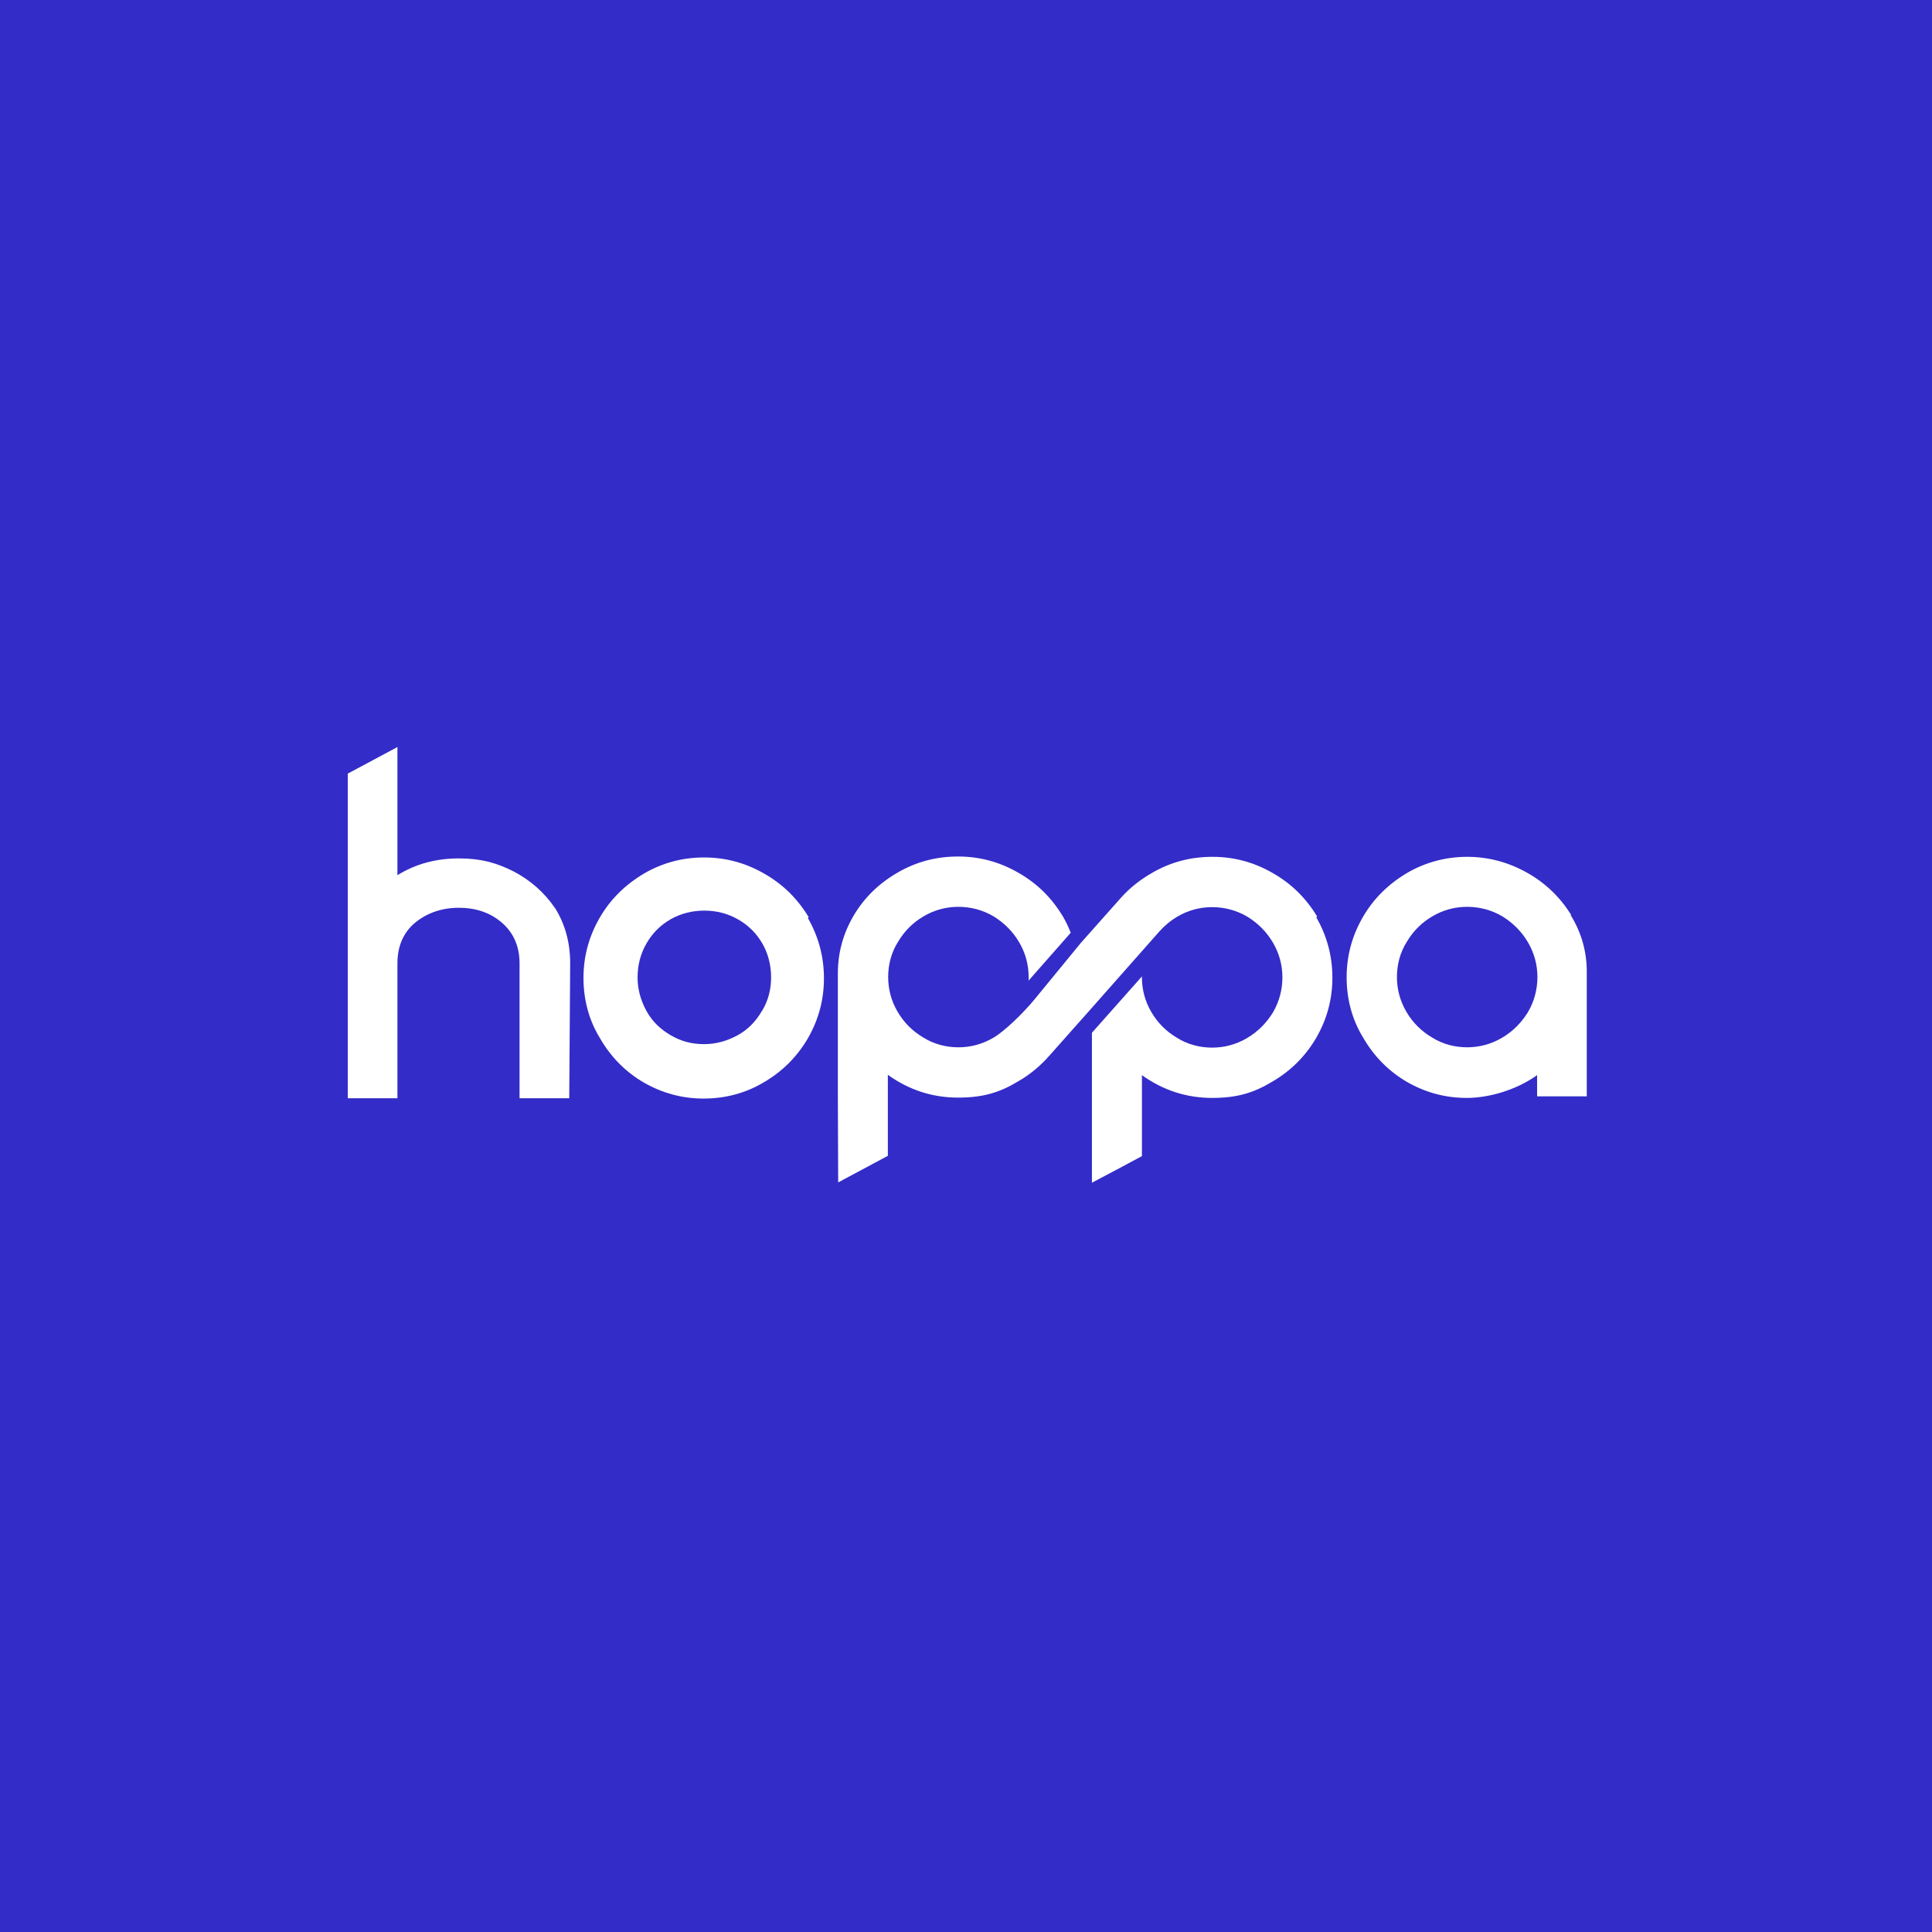 <svg width="300" height="300" viewBox="0 0 300 300" fill="none" xmlns="http://www.w3.org/2000/svg">
<rect width="300" height="300" fill="#332CC8"/>
<path d="M86.131 140.909C87.752 143.464 88.538 146.362 88.538 149.605L88.391 170.535H80.677V149.605C80.677 146.952 79.744 144.839 77.926 143.267C76.108 141.695 73.848 140.958 71.244 140.958C68.64 140.958 66.331 141.744 64.464 143.267C62.646 144.79 61.713 146.903 61.713 149.605V170.535H53.999V120.127L61.713 116V128.921V129.118V135.898C64.562 134.129 67.756 133.294 71.244 133.294C74.733 133.294 77.091 133.982 79.744 135.308C82.348 136.684 84.509 138.551 86.18 141.007L86.131 140.909Z" fill="white"/>
<path d="M243.986 142.088C242.266 139.337 240.006 137.126 237.108 135.505C234.209 133.883 231.114 133.048 227.822 133.048C224.53 133.048 221.337 133.883 218.487 135.554C215.589 137.273 213.28 139.533 211.609 142.432C209.939 145.331 209.104 148.426 209.104 151.767C209.104 155.108 209.939 158.301 211.658 161.101C213.329 164 215.589 166.309 218.438 167.98C221.337 169.65 224.432 170.485 227.773 170.485C231.114 170.485 235.388 169.306 238.68 166.948V170.24H246.393V151.177C246.442 147.885 245.607 144.888 243.888 142.088H243.986ZM237.255 157.171C236.223 158.841 234.897 160.168 233.226 161.151C231.556 162.133 229.738 162.624 227.822 162.624C225.906 162.624 223.99 162.133 222.369 161.101C220.698 160.119 219.372 158.792 218.389 157.122C217.407 155.451 216.915 153.634 216.915 151.718C216.915 149.802 217.407 147.885 218.438 146.264C219.421 144.594 220.747 143.267 222.418 142.285C224.088 141.302 225.906 140.811 227.822 140.811C229.738 140.811 231.605 141.302 233.276 142.285C234.946 143.316 236.273 144.643 237.255 146.313C238.238 147.984 238.729 149.802 238.729 151.718C238.729 153.634 238.238 155.501 237.255 157.171Z" fill="white"/>
<path d="M125.582 142.432C123.863 139.583 121.603 137.323 118.655 135.652C115.756 133.982 112.661 133.146 109.32 133.146C105.979 133.146 102.835 133.982 99.985 135.652C97.087 137.372 94.778 139.632 93.107 142.53C91.437 145.429 90.602 148.524 90.602 151.865C90.602 155.206 91.437 158.399 93.156 161.2C94.827 164.099 97.087 166.408 99.936 168.078C102.835 169.748 105.93 170.584 109.271 170.584C112.612 170.584 115.805 169.748 118.655 168.029C121.504 166.358 123.764 164.099 125.435 161.249C127.105 158.35 127.941 155.255 127.941 151.914C127.941 148.573 127.105 145.429 125.435 142.53L125.582 142.432ZM118.311 156.975C117.378 158.596 116.149 159.873 114.528 160.758C112.907 161.642 111.187 162.133 109.32 162.133C107.453 162.133 105.734 161.691 104.161 160.758C102.54 159.824 101.263 158.596 100.378 156.975C99.494 155.353 99.003 153.634 99.003 151.767C99.003 149.9 99.445 148.131 100.378 146.51C101.312 144.889 102.54 143.66 104.161 142.727C105.734 141.843 107.502 141.4 109.369 141.4C111.236 141.4 113.005 141.843 114.626 142.776C116.248 143.709 117.476 144.938 118.409 146.559C119.294 148.131 119.736 149.9 119.736 151.767C119.736 153.634 119.294 155.353 118.36 156.925L118.311 156.975Z" fill="white"/>
<path d="M204.535 142.334C202.815 139.484 200.555 137.224 197.607 135.554C194.709 133.883 191.614 133.048 188.273 133.048C184.932 133.048 181.886 133.834 179.036 135.456C177.12 136.536 175.499 137.814 174.123 139.337L167.835 146.412L160.662 155.157C158.893 157.318 155.896 160.217 154.225 161.151C152.555 162.133 150.737 162.625 148.821 162.625C146.905 162.625 144.989 162.133 143.368 161.101C141.697 160.119 140.371 158.792 139.388 157.122C138.406 155.452 137.914 153.634 137.914 151.718C137.914 149.802 138.406 147.885 139.437 146.264C140.42 144.594 141.746 143.267 143.417 142.285C145.087 141.302 146.905 140.811 148.821 140.811C150.737 140.811 152.604 141.302 154.275 142.285C155.945 143.316 157.272 144.643 158.254 146.313C159.237 147.984 159.728 149.802 159.728 151.718C159.728 153.634 159.728 152.111 159.728 152.258L166.262 144.839C165.918 143.955 165.525 143.12 165.034 142.285C163.315 139.435 161.055 137.175 158.107 135.505C155.208 133.834 152.113 132.999 148.772 132.999C145.431 132.999 142.385 133.785 139.536 135.406C136.588 137.077 134.279 139.288 132.608 142.088C130.938 144.889 130.103 147.885 130.103 151.177V170.436L130.152 183.603L137.865 179.476V166.899C141.157 169.257 144.792 170.436 148.772 170.436C152.752 170.436 155.306 169.601 158.156 167.881C159.777 166.948 161.153 165.818 162.43 164.491C162.528 164.393 162.627 164.295 162.676 164.197L162.922 163.951L169.554 156.483L180.019 144.643C180.805 143.759 181.738 142.972 182.819 142.334C184.49 141.351 186.307 140.86 188.224 140.86C190.14 140.86 192.007 141.351 193.677 142.334C195.347 143.365 196.674 144.692 197.657 146.362C198.639 148.033 199.13 149.851 199.13 151.767C199.13 153.683 198.639 155.55 197.657 157.22C196.625 158.891 195.298 160.217 193.628 161.2C191.957 162.182 190.14 162.674 188.224 162.674C186.307 162.674 184.391 162.182 182.77 161.151C181.1 160.168 179.773 158.841 178.791 157.171C177.808 155.501 177.317 153.683 177.317 151.767C177.317 149.851 177.317 151.668 177.317 151.619L169.554 160.365V183.652C169.603 183.652 177.317 179.525 177.317 179.525V166.948C180.608 169.306 184.244 170.485 188.224 170.485C192.203 170.485 194.758 169.65 197.607 167.931C200.457 166.26 202.717 164 204.387 161.151C206.058 158.252 206.893 155.157 206.893 151.816C206.893 148.475 206.058 145.331 204.387 142.432L204.535 142.334Z" fill="white"/>
</svg>
